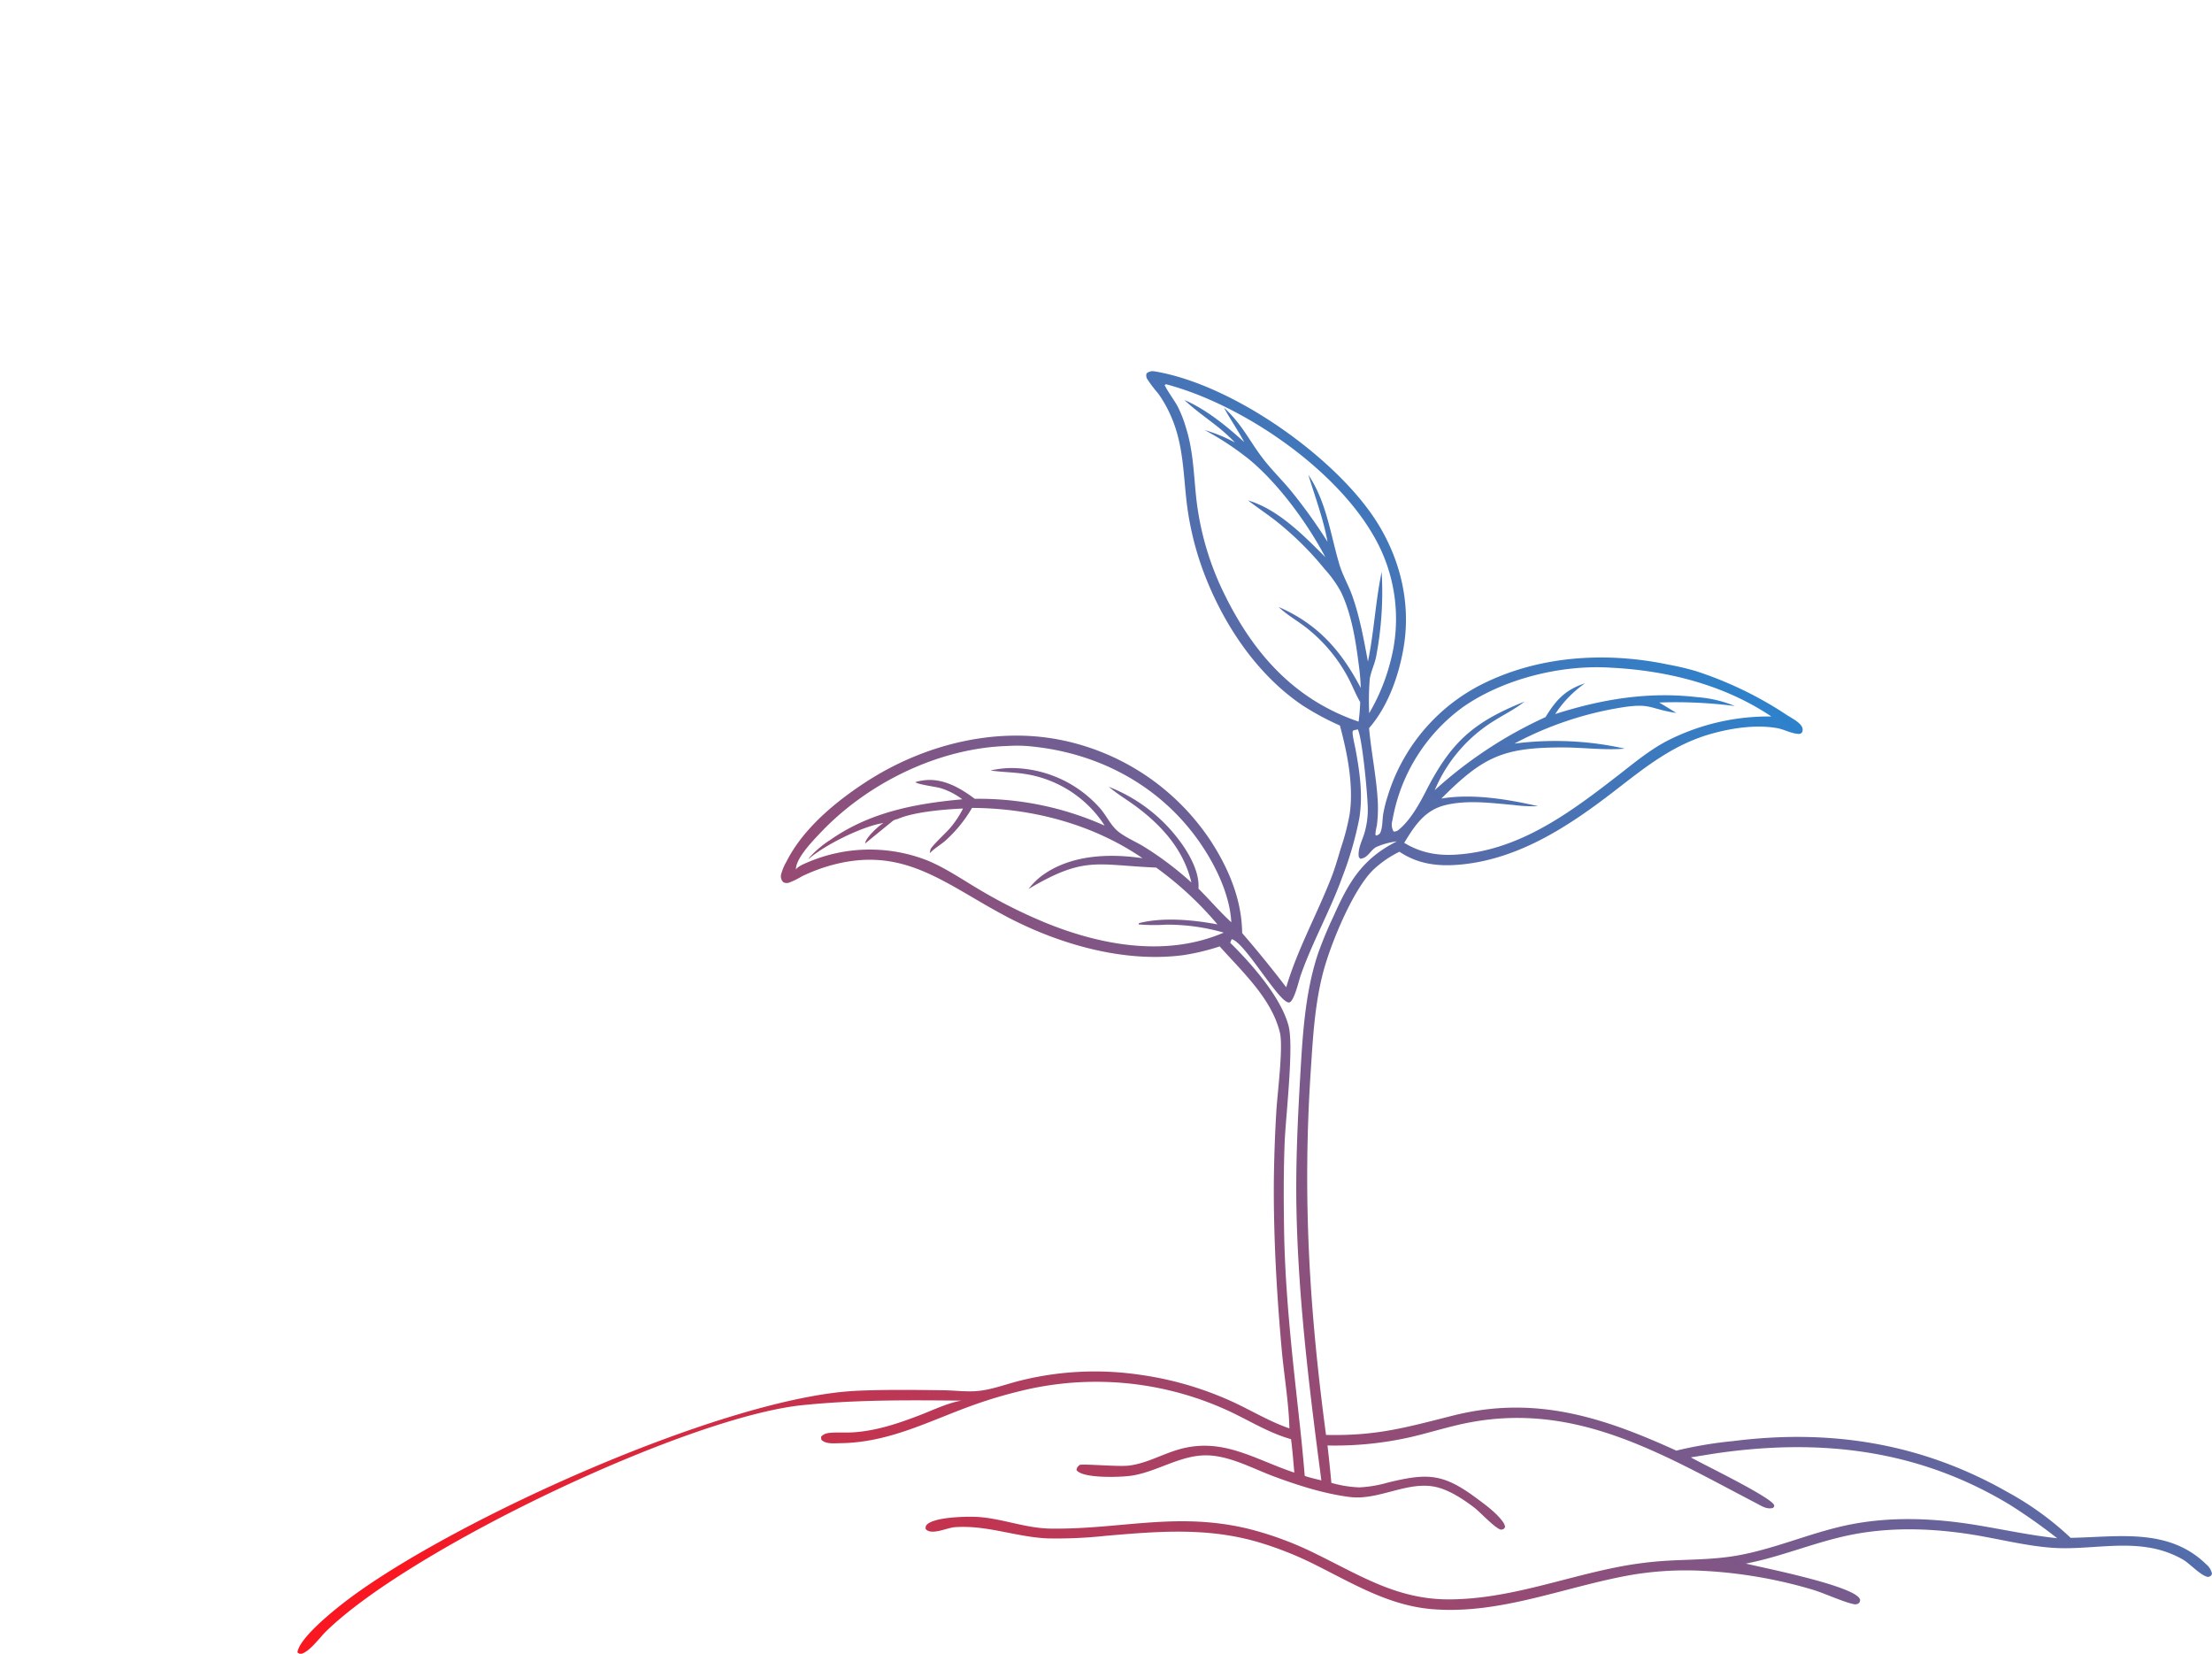 <svg xmlns="http://www.w3.org/2000/svg" xmlns:xlink="http://www.w3.org/1999/xlink" width="590" height="441" viewBox="0 0 590 441">
  <defs>
    <clipPath id="clip-path">
      <rect id="長方形_33816" data-name="長方形 33816" width="590" height="441" transform="translate(-19.936 1522.658)" fill="#fff" stroke="#707070" stroke-width="1"/>
    </clipPath>
    <linearGradient id="linear-gradient" x1="1" y1="-823.629" x2="1001.13" y2="19.915" gradientUnits="objectBoundingBox">
      <stop offset="0" stop-color="#0099f0"/>
      <stop offset="1" stop-color="#f91722"/>
    </linearGradient>
    <linearGradient id="linear-gradient-2" x1="0.9" y1="0.076" x2="-0.08" y2="0.719" xlink:href="#linear-gradient"/>
  </defs>
  <g id="マスクグループ_66" data-name="マスクグループ 66" transform="translate(19.936 -1522.658)" clip-path="url(#clip-path)">
    <g id="グループ_50550" data-name="グループ 50550" transform="translate(89.765 1621.658)">
      <path id="パス_124995" data-name="パス 124995" d="M728.234,484.383l.3.283-.488-.378Z" transform="translate(-728.025 -165.138)" fill="url(#linear-gradient)"/>
      <g id="グループ_50551" data-name="グループ 50551" transform="translate(0)">
        <g id="グループ_50552" data-name="グループ 50552">
          <path id="パス_124996" data-name="パス 124996" d="M-16.5,327.267c28.323-21.178,100.565-53.854,135.547-55.386,7.612-.333,15.277-.225,22.9-.129,2.92.037,5.982.446,8.876.219,3.962-.311,7.983-1.923,11.851-2.852a82.3,82.3,0,0,1,31.723-1.494q1.656.231,3.3.524t3.278.648q1.633.355,3.252.772t3.221.893q1.6.477,3.184,1.014t3.143,1.134q1.561.6,3.1,1.251t3.049,1.368c4.688,2.24,9.378,5.012,14.3,6.691-.2-7.128-1.466-14.332-2.1-21.443-1.286-14.54-2.115-28.906-2.063-43.5q.082-9.858.675-19.7c.281-4.74,1.889-17.06.943-20.928-2.231-9.123-10.072-16.237-16.053-22.962a60.216,60.216,0,0,1-9.662,2.321c-16.065,2.137-33.566-3.009-47.64-10.506-16.637-8.862-27.511-19.181-47.584-13.091a48.417,48.417,0,0,0-6.507,2.559A21.725,21.725,0,0,1,100.7,136.4a1.986,1.986,0,0,1-1.458-.13,2.2,2.2,0,0,1-.631-1.951,13.488,13.488,0,0,1,1.444-3.518c4.4-8.777,13.013-15.916,21.083-21.182,15.3-9.983,34.681-14.994,52.761-11.154q.749.158,1.494.336t1.486.372q.74.2,1.476.409t1.466.445q.729.231,1.454.48t1.442.515q.718.267,1.429.551t1.416.585q.7.3,1.4.619t1.385.654q.689.335,1.369.687t1.352.721q.672.369,1.334.753t1.315.786q.652.4,1.3.817t1.275.849q.632.432,1.254.88t1.232.91q.611.462,1.21.94t1.186.969q.587.491,1.162,1t1.137,1.025q.563.52,1.112,1.053t1.087,1.08q.537.547,1.06,1.106t1.033,1.132q.509.572,1,1.157t.976,1.181q.48.6.947,1.2t.917,1.227q.451.619.887,1.249t.857,1.27c4.726,7.331,8.184,15.58,8.265,24.4q6.092,7.051,11.755,14.451c3.054-10.29,8.307-19.6,12.156-29.568.939-2.432,1.646-4.979,2.4-7.473a64.122,64.122,0,0,0,2.33-8.9c1.18-7.7-.566-16.416-2.562-23.844a73.834,73.834,0,0,1-9.933-5.348c-12.654-8.534-21.747-22.562-26.857-36.757q-.742-2.085-1.369-4.207T208.4,43.905q-.508-2.154-.9-4.332t-.658-4.375c-.924-7.725-.891-15.29-3.949-22.587a32.874,32.874,0,0,0-3.71-6.73,34.133,34.133,0,0,1-2.832-3.715,1.784,1.784,0,0,1-.217-1.6A2.539,2.539,0,0,1,198.1.007c20.093,3.266,45.8,21.156,57.576,37.441,7.5,10.377,11.133,23.206,9.054,35.936-1.233,7.558-4.156,15.947-9.258,21.787.575,6.506,1.957,12.953,2.313,19.467a37.167,37.167,0,0,1-.242,6.57,12.116,12.116,0,0,0-.393,2.346c.041.127.185.192.278.289.624-.312.881-.342,1.136-1.031.514-1.385.436-3.221.672-4.7a34.486,34.486,0,0,1,1.173-4.723q.179-.589.372-1.173t.4-1.163q.208-.579.43-1.153t.458-1.142q.236-.568.486-1.13t.515-1.118q.263-.556.541-1.1t.569-1.091q.292-.542.6-1.076t.622-1.062q.318-.527.648-1.046t.674-1.029q.343-.51.7-1.012t.724-.994q.368-.493.748-.977t.772-.958q.392-.474.8-.938t.819-.918q.415-.454.841-.9t.863-.876q.437-.434.885-.855t.905-.832q.458-.411.926-.81t.946-.787q.477-.388.965-.763t.983-.739q.5-.363,1-.714t1.018-.689q.514-.338,1.036-.664t1.051-.638q.531-.312,1.068-.612t1.082-.585c15.507-8.027,33.723-9.147,50.612-5.575a70.934,70.934,0,0,1,7.161,1.693,99.383,99.383,0,0,1,24.267,11.713c1.184.772,3.331,1.84,4,3.095a1.611,1.611,0,0,1,.037,1.572,1.143,1.143,0,0,1-1.14.347c-1.846-.123-3.7-1.215-5.554-1.53-5.592-.952-11.794-.037-17.215,1.45-10.335,2.837-17.76,8.89-26.064,15.3-11.995,9.264-25.21,18.028-40.669,19.607-6.01.614-11.556.08-16.716-3.375a27.966,27.966,0,0,0-7.225,5.044c-5.123,5.252-10.435,17.995-12.6,25.229-2.731,9.146-3.242,19.043-3.863,28.528-2.191,33.48-.331,63.532,4.1,96.719,13.46.291,21.161-1.946,33.814-5.147,21.764-5.5,39.872.325,59.618,9.335a109.07,109.07,0,0,1,15.064-2.537c26.061-3.3,50.339.523,73.336,13.619A81.033,81.033,0,0,1,442.6,311.106c12.657-.21,26.165-2.792,36.257,7.153a4.135,4.135,0,0,1,1.438,2.466c-.312.654-.367.585-1.016.818-1.87-.236-4.825-3.52-6.711-4.632a26.854,26.854,0,0,0-9.366-3.246c-8.48-1.358-17.117.717-25.638.082-6.237-.465-12.374-1.929-18.517-3.042-11.231-2.036-22.846-2.668-34.114-.579-9.887,1.832-19.078,5.938-28.983,7.852,4.845,1.147,28.206,5.8,30.334,9.289.278.457.113.639-.033,1.116a1.574,1.574,0,0,1-1.549.393c-2.641-.52-7.766-2.88-10.81-3.814q-3.645-1.088-7.349-1.953t-7.454-1.5q-3.749-.638-7.531-1.046t-7.581-.586a87.815,87.815,0,0,0-18.2,1.06c-17.828,3.053-35.246,10.744-53.643,9.172-12.211-1.043-22.281-7.637-33.051-12.816a92.317,92.317,0,0,0-12.058-4.7c-13.966-4.381-27.379-3.258-41.686-2.036a122.093,122.093,0,0,1-15.572.7c-8.492-.36-16.287-3.639-24.864-2.986-2.016.154-6.383,2.306-7.735.417.047-.575,0-.772.449-1.187,2.162-2,11.023-2.184,14.059-1.925,6.416.547,12.364,2.989,18.912,3.071,18.6.235,33.4-4.529,52.493,0a89.382,89.382,0,0,1,18.616,6.933c11.944,5.869,21.632,12.056,35.436,11.937,15.391-.132,29.435-5.588,44.3-8.557a99.684,99.684,0,0,1,13.5-1.75c6.261-.363,12.259-.272,18.488-1.345,9.939-1.712,19.086-5.838,28.9-8,11.609-2.552,23.527-2.076,35.2-.154,7.181,1.183,14.239,2.73,21.488,3.5a149.721,149.721,0,0,0-12.758-9c-24.182-14.577-49.932-17.617-77.46-13.752l-1.365.2-6.138.991c3.128,1.79,21.625,10.7,22.219,12.754.1.352-.082.435-.271.708-1.64.513-3.163-.546-4.582-1.284-25.2-13.12-48.541-27.54-78.184-21.125-4.711,1.02-9.309,2.471-14,3.558a91.319,91.319,0,0,1-22.091,2.212q.577,4.977,1.031,9.967a30.961,30.961,0,0,0,7.474,1.209,33.147,33.147,0,0,0,7.579-1.278c10.481-2.55,14.652-2.5,23.485,4.034,2.4,1.776,5.818,4.235,7.42,6.754a2.434,2.434,0,0,1,.366,1.117c-.384.561-.385.511-1.056.66-1.558-.3-5.523-4.651-7.163-5.9-2.772-2.109-6.168-4.371-9.535-5.318-7.784-2.191-15.672,3.493-23.633,2.5-6.786-.847-13.653-3.045-20.052-5.406-5.619-2.073-11.8-5.522-17.866-5.7-7.193-.212-13.381,4.377-20.4,5.429-2.733.41-12.985.8-14.6-1.511.124-.765.281-.827.811-1.36.976-.36,10.3.515,13.116.175,4.685-.565,8.68-2.924,13.129-4.247,11.761-3.5,20.319,2.544,31.041,6.113-.272-2.968-.477-5.962-.877-8.915-6.336-1.791-11.7-5.354-17.668-8q-.794-.354-1.593-.691t-1.607-.658q-.808-.32-1.621-.624t-1.634-.591q-.818-.287-1.645-.557t-1.656-.523q-.83-.253-1.666-.489t-1.676-.455q-.841-.218-1.685-.419t-1.694-.385q-.848-.184-1.7-.35t-1.708-.315q-.856-.148-1.714-.279t-1.719-.244q-.861-.114-1.724-.209t-1.728-.173q-.865-.078-1.731-.138t-1.734-.1q-.867-.043-1.735-.067t-1.736-.03q-.868-.006-1.736.005t-1.736.041q-.868.03-1.735.076t-1.733.113q-.865.065-1.73.148t-1.727.184q-.862.1-1.723.219t-1.717.254q-.858.136-1.712.29t-1.706.325q-.852.172-1.7.36t-1.691.4a123.8,123.8,0,0,0-13.06,3.91c-11.829,4.284-22.246,9.9-35.2,10.041-1.524.017-3.915.3-5-.952l-.073-.749c.868-.985,1.9-1.04,3.146-1.107,1.932-.1,3.871.04,5.8-.109,6.058-.464,11.672-2.361,17.3-4.516,3.583-1.371,7.4-3.259,11.172-3.917-14.212-.142-28.239-.248-42.4,1.209C73.373,278.913-.353,314.069-22.8,336.114c-1.713,1.684-4.473,5.592-6.816,6l-.542-.277-.209-.2c.583-4.09,10.615-11.939,13.862-14.369M207.722,122.205c-10.43-12.9-25.442-20.346-41.781-22.092a37.064,37.064,0,0,0-6.806-.181c-18.421.515-37.5,9.893-50.065,23.212-1.987,2.1-6.558,6.806-6.47,9.722.576-.88,2.34-1.566,3.3-1.977a42.074,42.074,0,0,1,31.651-.466c4.928,2.017,9.43,5.141,14.008,7.834a135.1,135.1,0,0,0,18.413,9.148c14.76,5.865,31.729,8.759,46.73,2.305a54.164,54.164,0,0,0-15.464-2.119,49.632,49.632,0,0,1-7.21-.064l.033-.343c6.491-1.653,14.455-.886,20.966.332a91.172,91.172,0,0,0-16.347-15.151c-15.972-.672-19.052-3.178-34.047,5.7a19.435,19.435,0,0,1,3.42-3.427c7.632-5.693,17.953-6.106,27-4.769-13.294-9.113-29.506-13.35-45.491-13.418a36,36,0,0,1-7.283,8.891c-1.247,1.047-2.712,1.893-3.846,3.052-.044.045-.084.091-.127.136a5.722,5.722,0,0,1,.186-1.022c.389-.98,4.192-4.463,5.2-5.664a25.723,25.723,0,0,0,3.47-5.227c-4.764.2-13.181.882-17.475,2.812a3.483,3.483,0,0,0-1.119.386c-.1.062-7.454,6.071-7.516,6.135a2.649,2.649,0,0,1,.087-.382c.463-1.5,3.43-4.285,4.786-5.083-5.581.819-15.823,5.938-20,9.641a5.455,5.455,0,0,1,.3-.473,27.353,27.353,0,0,1,5.621-4.73c10.563-7.358,22.534-9.612,35.113-10.771a18.818,18.818,0,0,0-5.6-2.919c-1.335-.432-6.12-.979-6.926-1.654a13.029,13.029,0,0,1,2.013-.448c5.183-.778,9.867,1.908,13.848,4.893a82.232,82.232,0,0,1,34.623,7.144,18.941,18.941,0,0,0-1.162-1.723q-.446-.6-.919-1.172t-.975-1.126q-.5-.551-1.028-1.077t-1.079-1.027q-.553-.5-1.128-.973t-1.173-.918q-.6-.446-1.215-.861t-1.256-.8q-.638-.385-1.293-.739t-1.327-.676q-.671-.322-1.358-.612t-1.386-.545q-.7-.256-1.41-.478t-1.432-.409q-.722-.188-1.451-.339t-1.465-.27c-3.106-.5-6.263-.495-9.378-.951a27.76,27.76,0,0,1,4.659-.641,31.7,31.7,0,0,1,24.686,10.849c1.683,1.974,2.81,4.587,4.883,6.19,2,1.546,4.507,2.573,6.671,3.893q3.388,2.1,6.568,4.5t6.127,5.082c-2.034-8.651-7.788-15.1-14.744-20.273-2.307-1.716-4.8-3.192-7.017-5.022l-.264-.22a42.882,42.882,0,0,1,17.283,12.381c3.188,3.759,7.032,9.707,6.622,14.768,2.96,2.929,5.7,6.174,8.765,8.976-.445-8.611-5.671-18.164-11-24.751M255.5,91.195a53.091,53.091,0,0,0,5.648-13.717,44.073,44.073,0,0,0-4.612-33.841c-10.516-18.112-35.05-34.8-55.083-40.13-.338-.026-.159-.061-.505.2.945,1.923,2.316,3.642,3.371,5.511a32.3,32.3,0,0,1,2.411,6.19c1.82,5.893,1.977,12.044,2.609,18.131q.182,1.7.442,3.4t.592,3.375q.334,1.68.743,3.345t.89,3.31q.483,1.644,1.038,3.266t1.182,3.216q.627,1.6,1.324,3.161t1.464,3.1c7.786,15.777,18.705,27.959,35.658,33.723a51.494,51.494,0,0,0,.429-5.2c-1.132-1.936-1.976-4.111-3.007-6.114q-.492-.952-1.033-1.876t-1.126-1.821q-.587-.9-1.218-1.76t-1.307-1.7q-.675-.832-1.392-1.628t-1.473-1.554q-.757-.758-1.551-1.476t-1.624-1.4c-2.5-2.069-5.437-3.652-7.82-5.842l-.21-.2c10.478,4.548,16.7,11.674,21.914,21.6a56.908,56.908,0,0,0-.522-6.069c-.826-6.519-1.929-13.742-4.846-19.7a31.171,31.171,0,0,0-4.271-5.943,84.109,84.109,0,0,0-13-12.837c-2.421-1.891-4.99-3.576-7.418-5.46,7.967,2.324,14.91,9.411,20.618,15.145-4.758-9.026-12.429-19.522-20.245-26.017a77.626,77.626,0,0,0-11.918-7.88,40.2,40.2,0,0,1,8.035,3.306c-.663-.733-1.405-1.4-2.121-2.082-3.6-3.3-7.815-5.884-11.349-9.256,5.89,2.556,11.218,6.947,15.948,11.216-1.666-3.145-3.724-6.06-5.412-9.2,5.117,4.762,6.663,8.783,10.644,13.9,2.172,2.79,4.746,5.312,7.016,8.035a138.213,138.213,0,0,1,9.973,13.852c-1.093-6.04-3.316-11.963-5.109-17.829,4.858,7.223,5.858,15.765,8.275,23.886.856,2.875,2.442,5.534,3.441,8.371,2.032,5.772,3.047,11.534,4.172,17.516,1.642-7.925,2-16,3.663-23.9a92.147,92.147,0,0,1-1.468,22.529c-.382,2.065-1.433,4.029-1.715,6.1a73.537,73.537,0,0,0-.146,9.04m15.176,20.7c6.706-13.057,12.631-18.326,26.229-23.774-2.355,1.9-5.239,3.321-7.811,4.932a39.872,39.872,0,0,0-16.109,18.674,114.552,114.552,0,0,1,29.549-19.482c2.79-4.578,5.347-7.349,10.53-9.009a29.777,29.777,0,0,0-7.942,8.187c12.446-3.965,24.8-6.031,37.879-4.5a32.832,32.832,0,0,1,10.052,2.37,122.687,122.687,0,0,0-20.2-.94q2.3,1.364,4.564,2.79c-7.256-1.1-6.67-2.738-14.678-1.454A91.346,91.346,0,0,0,294.233,99.3a85.188,85.188,0,0,1,29.458,1.346c-5.352.468-11.119-.318-16.533-.32-15.775-.007-21.152,2.339-32.41,13.634,8.293-1.394,17.675.18,25.8,2.028a38.861,38.861,0,0,1-6.468-.309c-5.947-.521-12.311-1.4-18.193.009-5.586,1.338-8.226,5.463-11.048,10.078,5.441,3.279,10.7,3.643,16.848,2.854,15.508-1.991,28.2-11.549,40.2-20.845,4.273-3.31,8.523-6.876,13.356-9.347a59.584,59.584,0,0,1,27.531-6.358c-12.585-8.449-27.651-12.222-42.61-13C307,78.16,291.437,81.945,280.557,89.524a47.306,47.306,0,0,0-18.852,30.206,3.779,3.779,0,0,0,.3,3.02,1.86,1.86,0,0,0,1.474-.566c3.033-2.5,5.42-6.821,7.2-10.286M236.736,278.636q.907,7.966,1.574,15.956c1.446.5,2.947.827,4.431,1.19-3.121-23.689-6.081-47.559-6.624-71.471-.27-11.907.265-23.779.952-35.661.641-11.081,1.228-22.57,4.725-33.18a105.51,105.51,0,0,1,4.129-9.995c4.1-9.16,7.57-15.367,16.958-20.107a20.287,20.287,0,0,0-5.437,1.482c-1.7.9-2.237,2.994-4.344,3.159l-.378-.481c-.3-2.23.875-4.264,1.5-6.336a22.4,22.4,0,0,0,.907-6c.049-3.385-1.446-19.38-2.676-21.689l-1.167.275-.148.2c-.309.409.561,3.982.686,4.654,1.145,6.137,2.05,12.375,1.039,18.6a92.053,92.053,0,0,1-4.539,15.667c-3.188,8.863-7.923,17.186-11.056,26.09-.535,1.521-1.663,6.535-2.907,7.275-2.288,1.362-11.953-16.068-15.545-16.8l-.4.985.017-.034c5.594,5.531,13.489,14.389,15.555,22.123,1.466,5.49-.763,24.245-1.041,31.228-.3,7.662-.269,15.377-.152,23.043.254,16.638,2.123,33.3,3.948,49.826" transform="translate(0 0)" fill="url(#linear-gradient-2)"/>
        </g>
      </g>
    </g>
  </g>
</svg>
